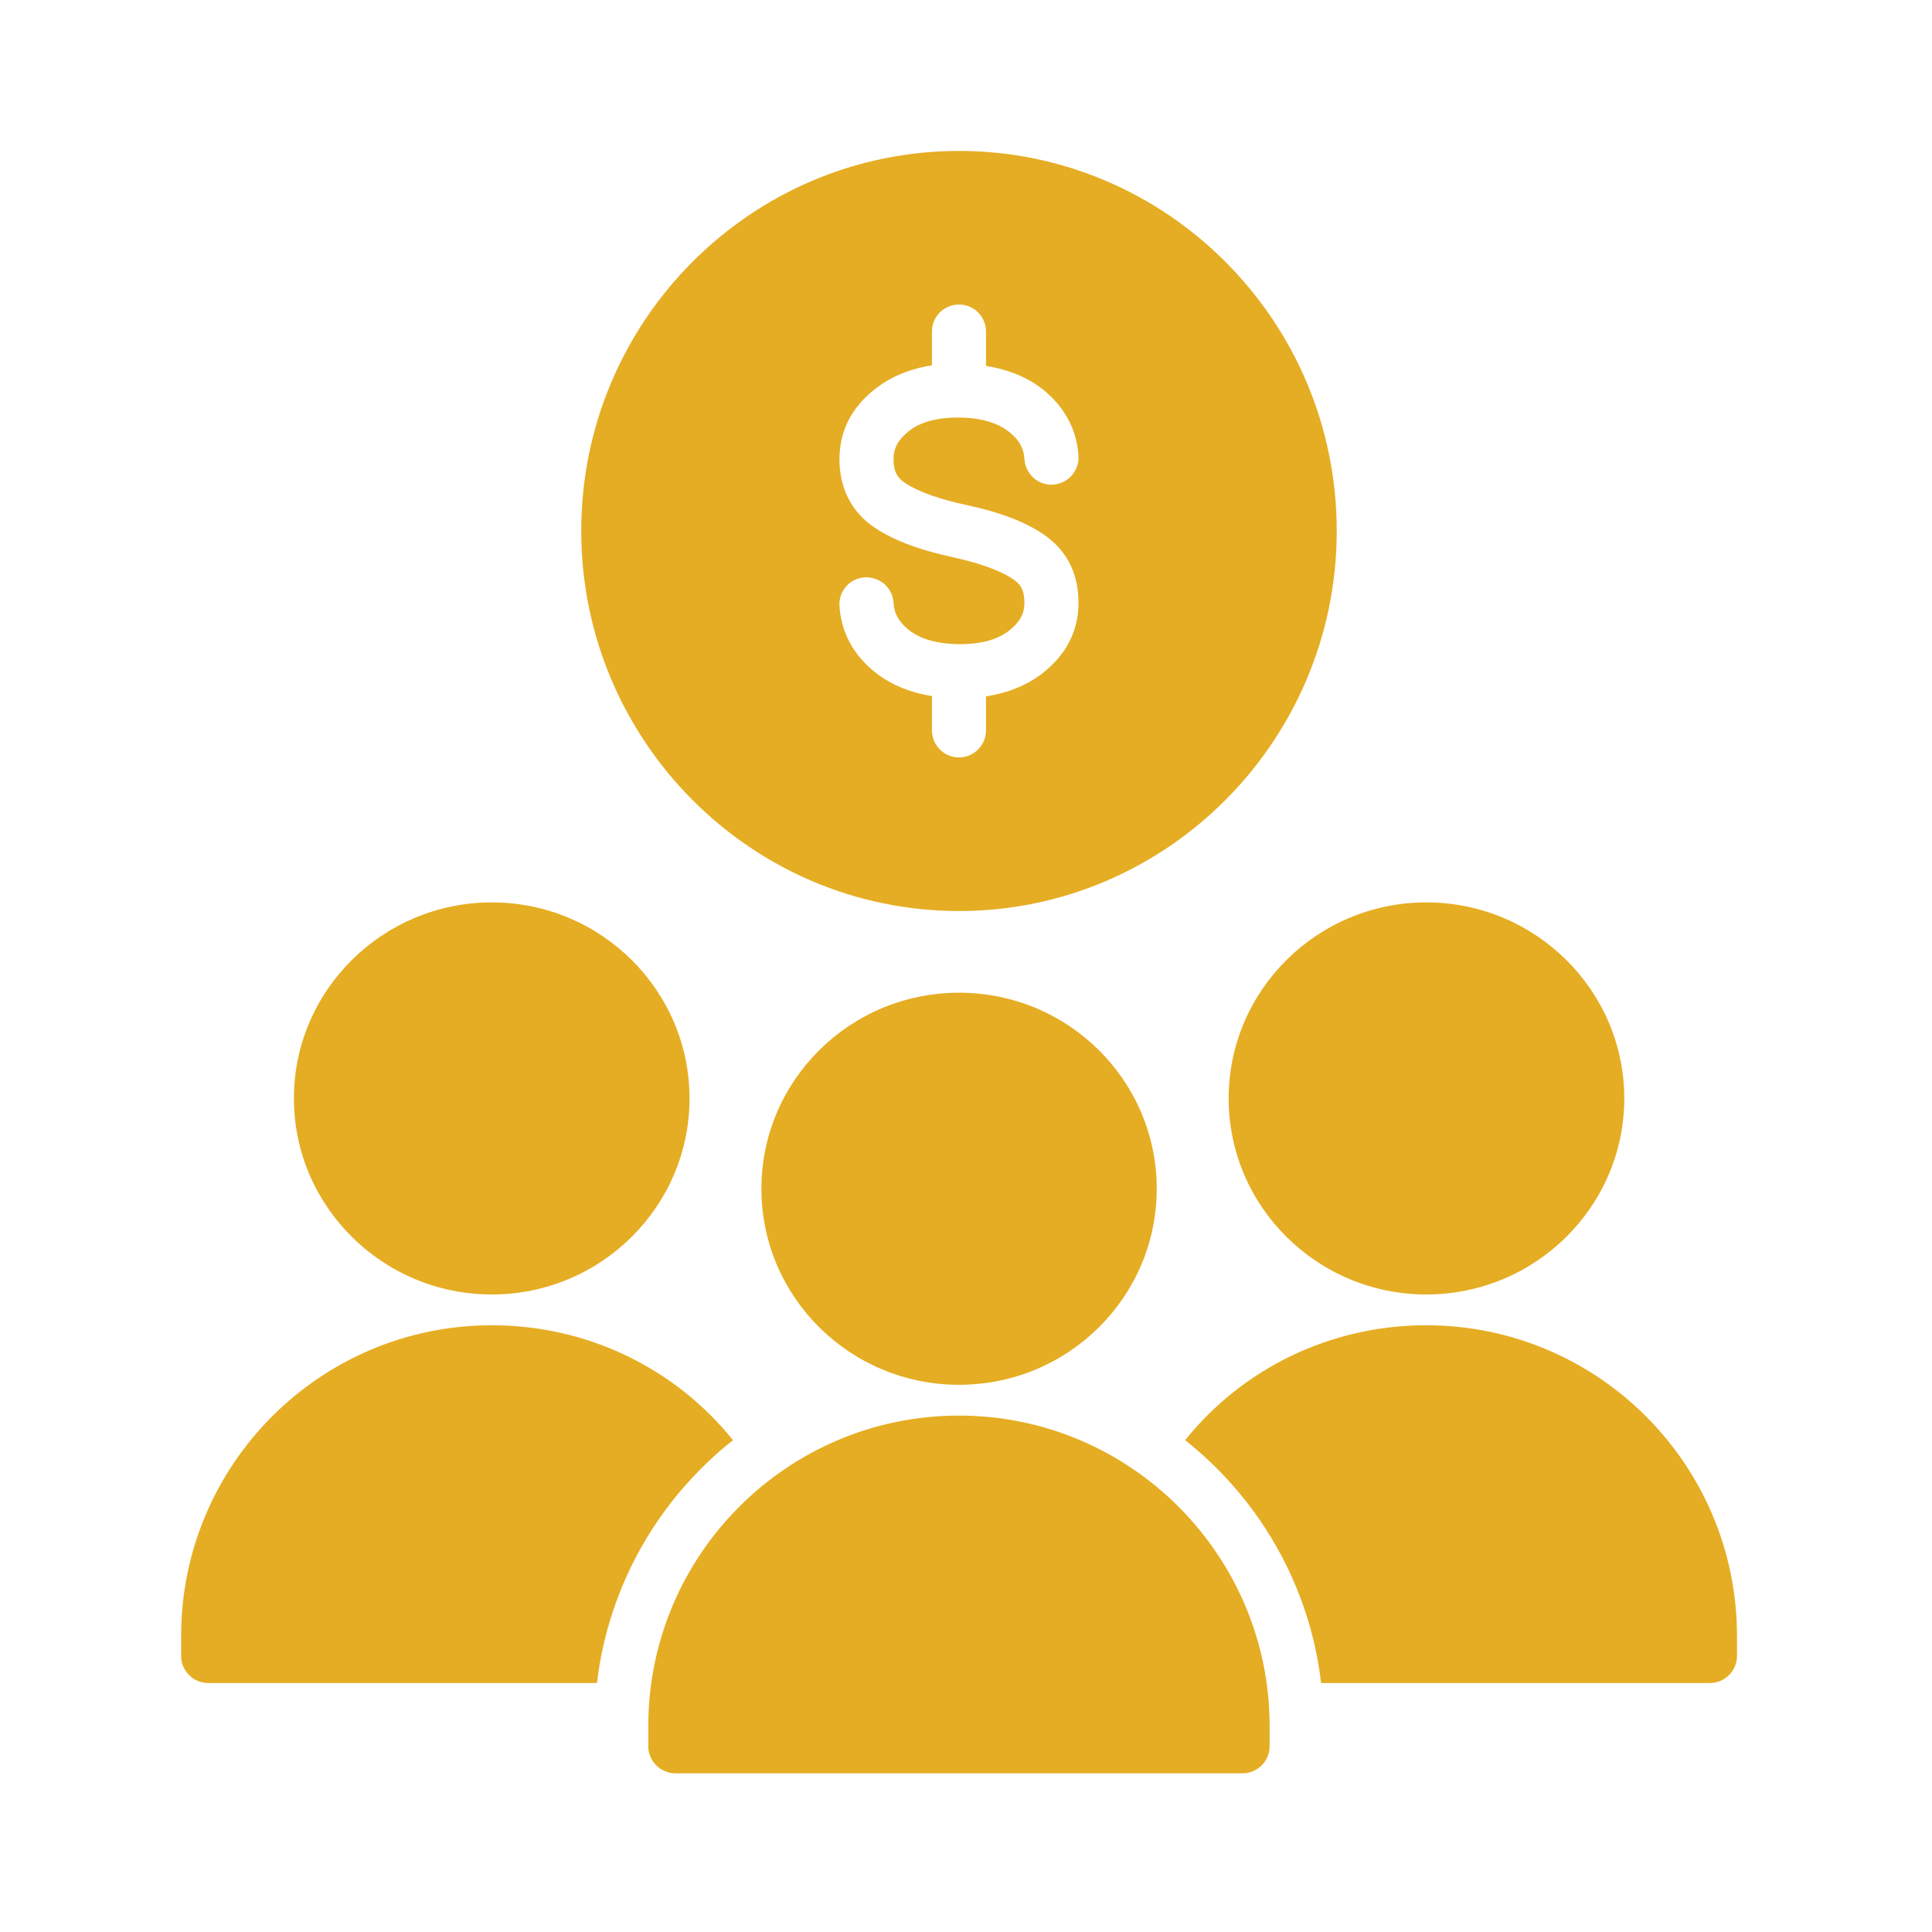 <svg width="64" height="64" viewBox="0 0 64 64" fill="none" xmlns="http://www.w3.org/2000/svg">
<path d="M31.767 30.179C38.664 30.179 44.281 24.527 44.281 17.585C44.281 10.643 38.664 5 31.767 5C24.87 5 19.254 10.643 19.254 17.585C19.254 24.527 24.87 30.179 31.767 30.179ZM33.612 19.224C33.335 19.018 32.761 18.723 31.579 18.463C30.352 18.194 29.465 17.845 28.847 17.388C28.166 16.877 27.808 16.125 27.808 15.211C27.808 14.307 28.184 13.536 28.937 12.927C29.465 12.497 30.11 12.22 30.872 12.103V10.983C30.872 10.482 31.274 10.088 31.767 10.088C32.26 10.088 32.663 10.482 32.663 10.983V12.121C33.442 12.246 34.105 12.524 34.633 12.972C35.305 13.545 35.673 14.271 35.726 15.104C35.753 15.596 35.377 16.026 34.884 16.053C34.392 16.089 33.971 15.704 33.935 15.211C33.917 14.862 33.774 14.593 33.469 14.342C33.075 14.002 32.484 13.832 31.722 13.832C31.006 13.832 30.451 13.993 30.074 14.307C29.743 14.584 29.599 14.853 29.599 15.211C29.599 15.65 29.752 15.829 29.922 15.955C30.2 16.161 30.773 16.456 31.955 16.716C33.182 16.976 34.069 17.325 34.678 17.782C35.377 18.302 35.726 19.036 35.726 19.968C35.726 20.872 35.35 21.634 34.598 22.252C34.069 22.682 33.424 22.95 32.663 23.067V24.195C32.663 24.688 32.26 25.091 31.767 25.091C31.274 25.091 30.872 24.688 30.872 24.195V23.058C30.092 22.932 29.429 22.646 28.901 22.198C28.229 21.625 27.862 20.908 27.808 20.066C27.781 19.573 28.157 19.152 28.65 19.126C29.143 19.099 29.573 19.475 29.599 19.968C29.617 20.308 29.761 20.577 30.065 20.836C30.459 21.168 31.051 21.338 31.812 21.338C32.529 21.338 33.084 21.177 33.46 20.863C33.791 20.595 33.935 20.326 33.935 19.968C33.935 19.52 33.783 19.349 33.612 19.224Z" fill="#E5AD23"/>
<path d="M31.77 45.873C35.387 45.873 38.318 42.965 38.318 39.379C38.318 35.792 35.387 32.885 31.77 32.885C28.154 32.885 25.223 35.792 25.223 39.379C25.223 42.965 28.154 45.873 31.77 45.873Z" fill="#E5AD23"/>
<path d="M24.282 47.708C22.374 45.334 19.472 43.901 16.292 43.901C10.613 43.901 6 48.514 6 54.193V54.856C6 55.349 6.403 55.752 6.896 55.752H19.776C19.848 55.142 19.964 54.542 20.126 53.96C20.654 52.052 21.639 50.324 22.965 48.917C23.368 48.487 23.816 48.075 24.282 47.708Z" fill="#E5AD23"/>
<path d="M31.767 46.893C26.088 46.893 21.475 51.506 21.475 57.185V57.847C21.475 58.34 21.878 58.743 22.37 58.743H41.163C41.655 58.743 42.058 58.34 42.058 57.847V57.185C42.058 54.345 40.903 51.775 39.04 49.911C37.177 48.048 34.606 46.893 31.767 46.893Z" fill="#E5AD23"/>
<path d="M40.701 36.387C40.701 39.97 43.639 42.881 47.249 42.881C50.859 42.881 53.806 39.97 53.806 36.387C53.806 32.804 50.859 29.893 47.249 29.893C43.639 29.893 40.701 32.804 40.701 36.387Z" fill="#E5AD23"/>
<path d="M47.248 43.901C44.068 43.901 41.166 45.334 39.258 47.708C39.724 48.075 40.172 48.487 40.575 48.917C41.9 50.324 42.886 52.052 43.414 53.96C43.575 54.542 43.692 55.142 43.763 55.752H56.644C57.136 55.752 57.54 55.349 57.54 54.856V54.193C57.54 48.514 52.927 43.901 47.248 43.901Z" fill="#E5AD23"/>
<path d="M16.293 42.881C19.903 42.881 22.841 39.97 22.841 36.387C22.841 32.804 19.903 29.893 16.293 29.893C12.683 29.893 9.736 32.804 9.736 36.387C9.736 39.97 12.683 42.881 16.293 42.881Z" fill="#E5AD23"/>
</svg>
